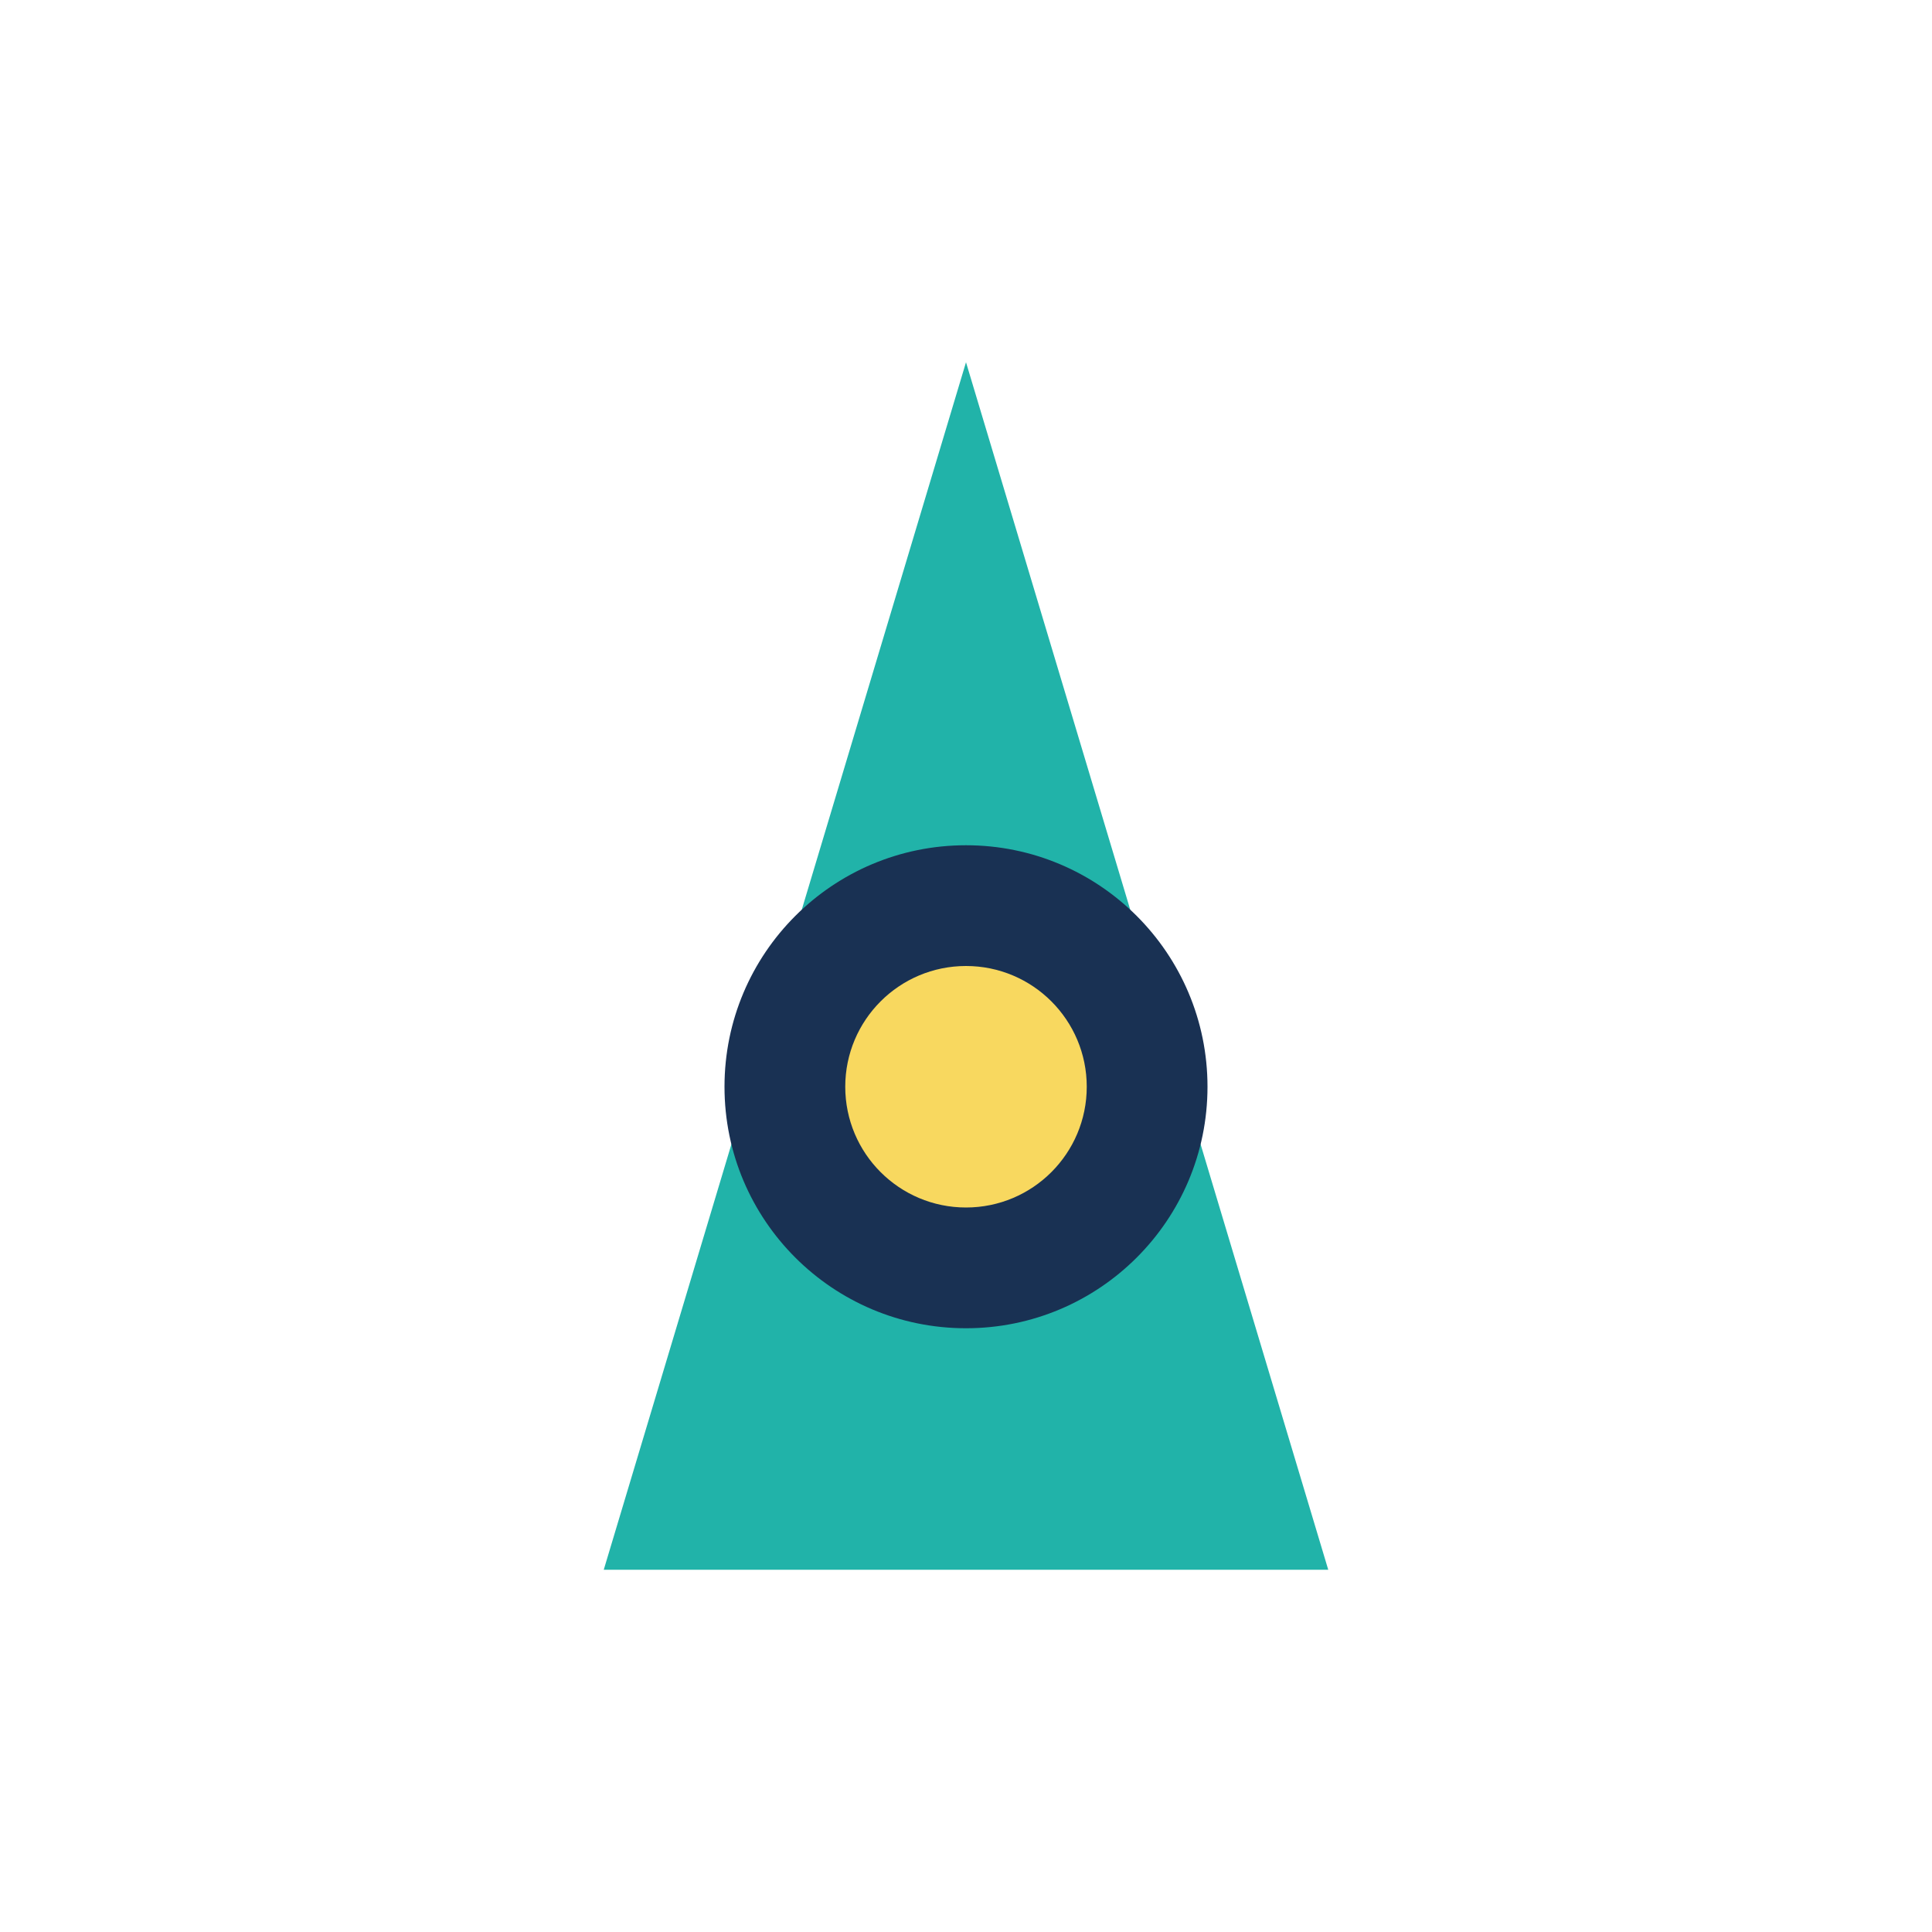 <?xml version="1.0" encoding="UTF-8"?>
<svg xmlns="http://www.w3.org/2000/svg" width="32" height="32" viewBox="0 0 32 32"><polygon points="16,6 22,26 10,26" fill="#21B3A9"/><circle cx="16" cy="18" r="4" fill="#193153"/><circle cx="16" cy="18" r="2" fill="#F8D85F"/></svg>